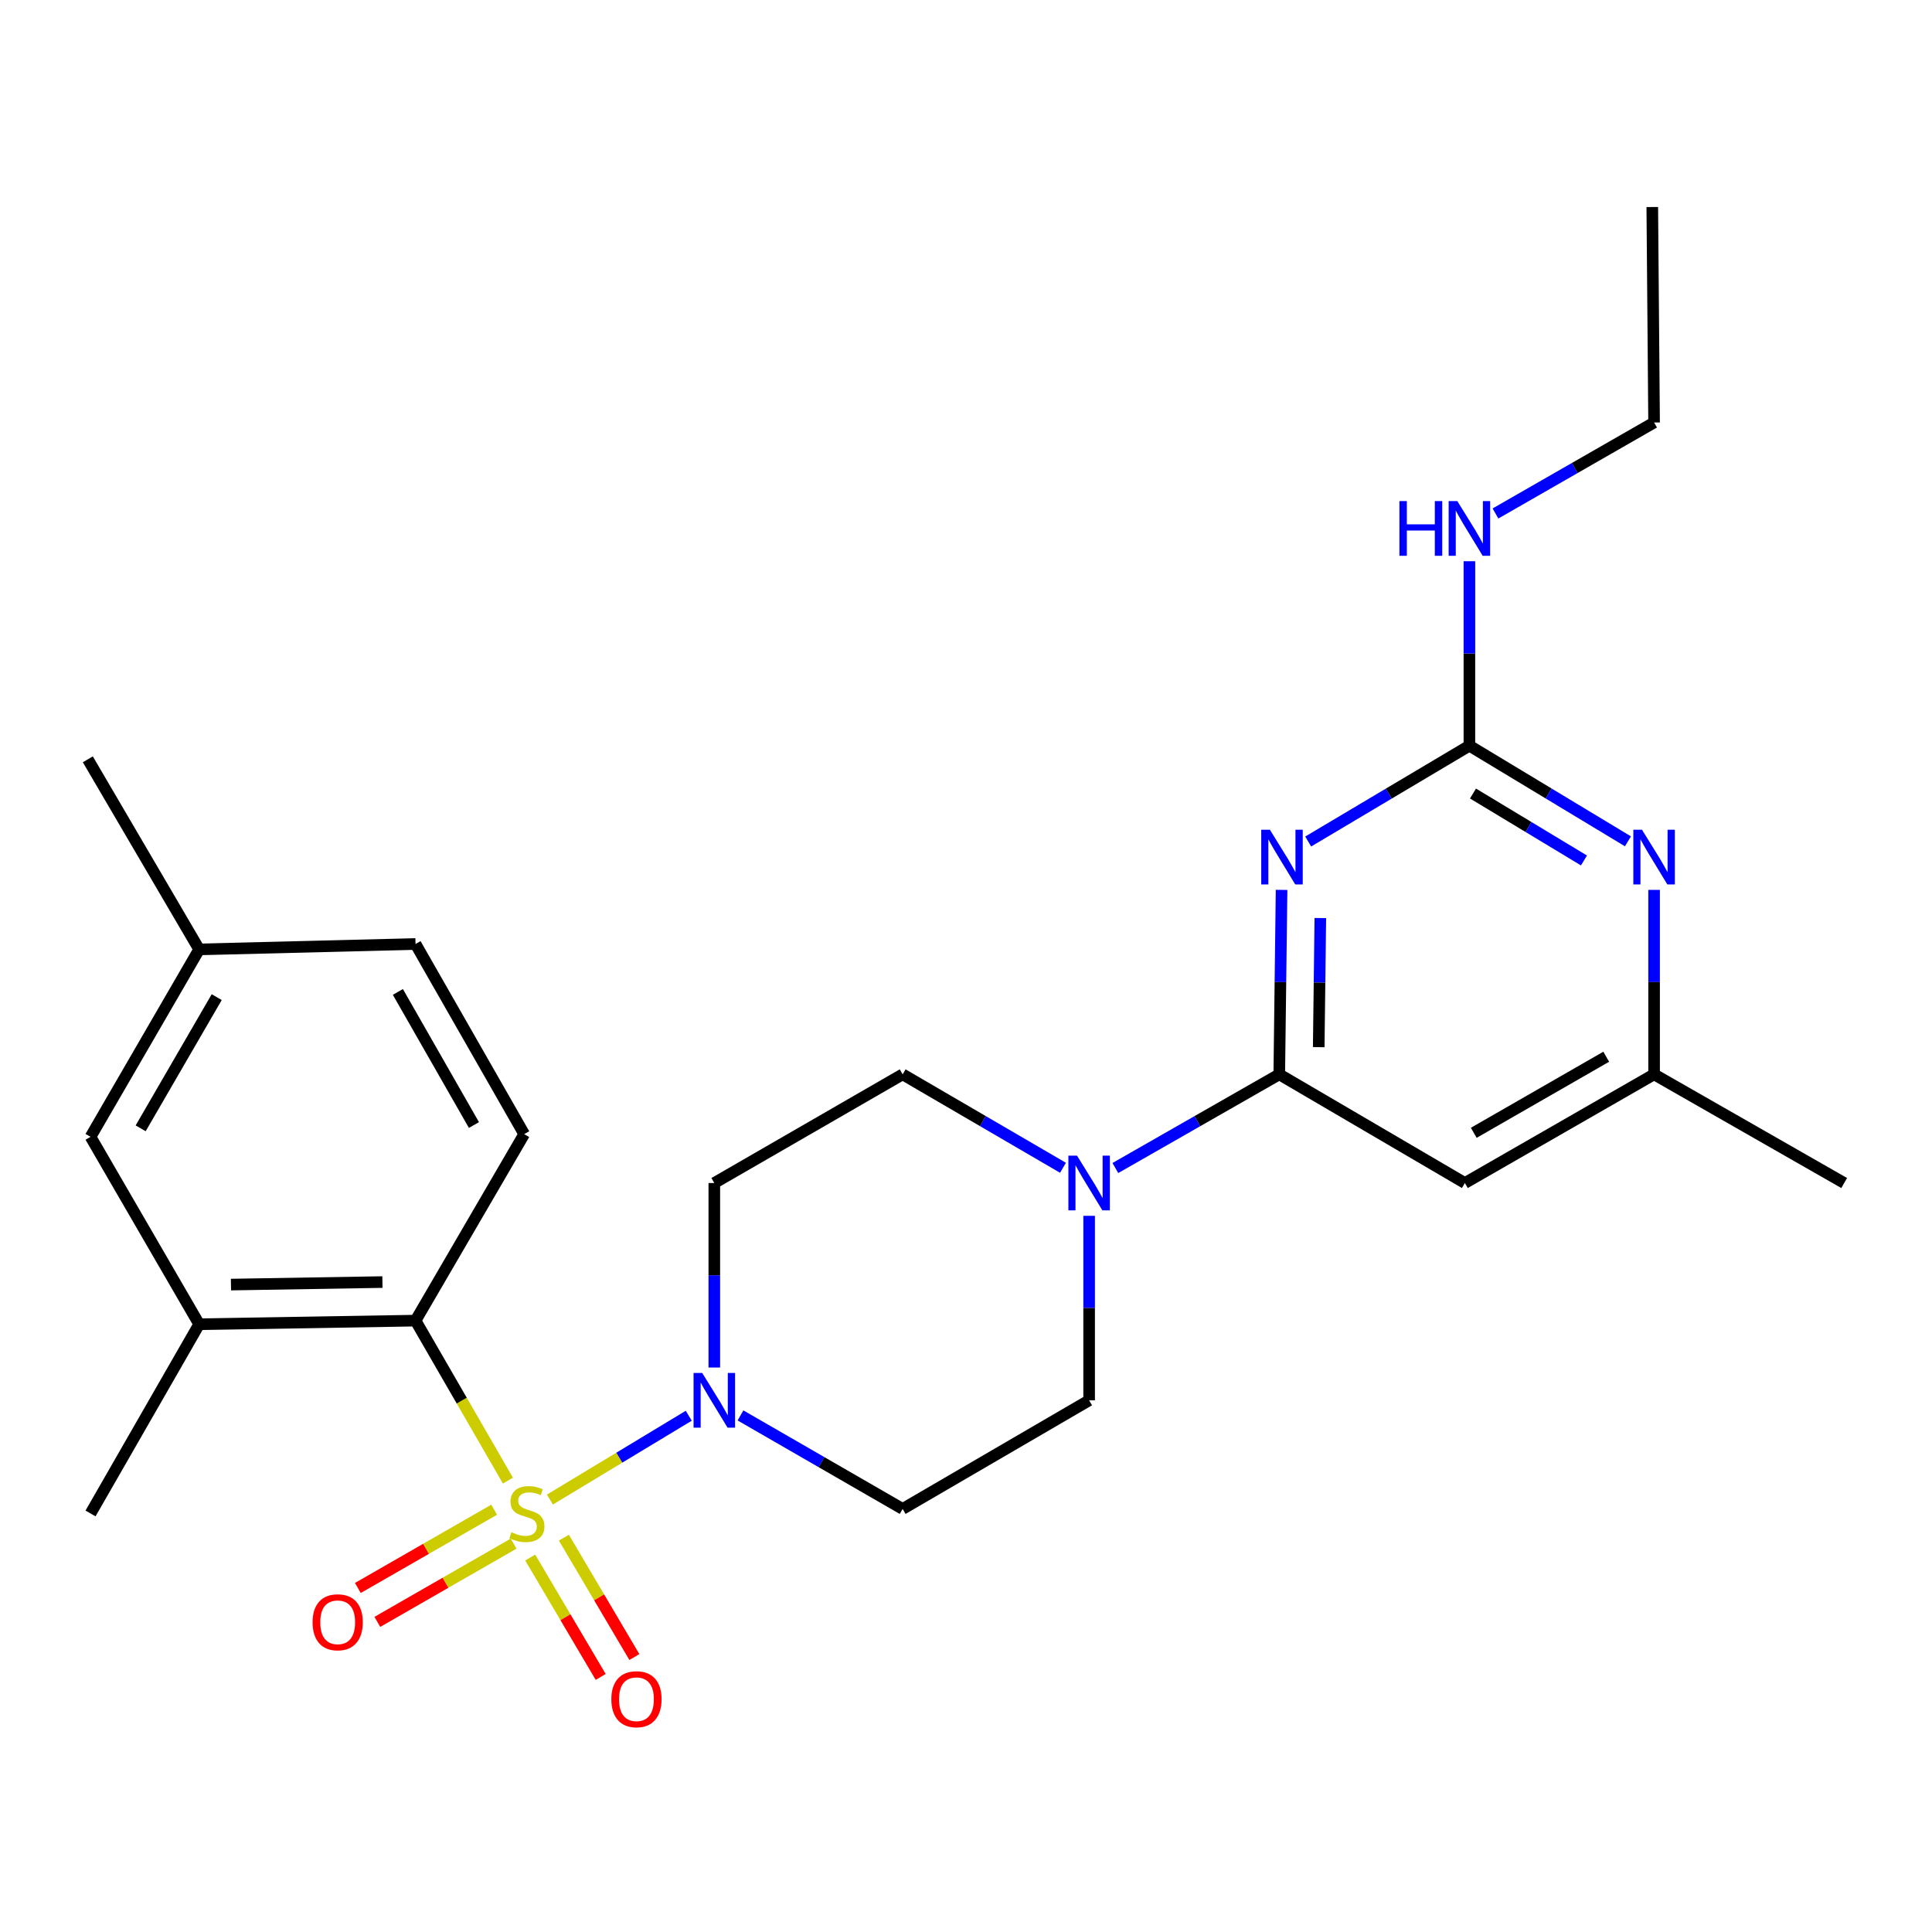 <?xml version='1.0' encoding='iso-8859-1'?>
<svg version='1.1' baseProfile='full'
              xmlns='http://www.w3.org/2000/svg'
                      xmlns:rdkit='http://www.rdkit.org/xml'
                      xmlns:xlink='http://www.w3.org/1999/xlink'
                  xml:space='preserve'
width='1000px' height='1000px' viewBox='0 0 1000 1000'>
<!-- END OF HEADER -->
<rect style='opacity:1.0;fill:#FFFFFF;stroke:none' width='1000' height='1000' x='0' y='0'> </rect>
<path class='bond-2' d='M 284.629,776.171 L 320.564,754.479' style='fill:none;fill-rule:evenodd;stroke:#CCCC00;stroke-width:6px;stroke-linecap:butt;stroke-linejoin:miter;stroke-opacity:1' />
<path class='bond-2' d='M 320.564,754.479 L 356.5,732.787' style='fill:none;fill-rule:evenodd;stroke:#0000FF;stroke-width:6px;stroke-linecap:butt;stroke-linejoin:miter;stroke-opacity:1' />
<path class='bond-3' d='M 262.898,766.361 L 238.989,724.957' style='fill:none;fill-rule:evenodd;stroke:#CCCC00;stroke-width:6px;stroke-linecap:butt;stroke-linejoin:miter;stroke-opacity:1' />
<path class='bond-3' d='M 238.989,724.957 L 215.08,683.553' style='fill:none;fill-rule:evenodd;stroke:#000000;stroke-width:6px;stroke-linecap:butt;stroke-linejoin:miter;stroke-opacity:1' />
<path class='bond-9' d='M 274.431,806.177 L 292.674,837.076' style='fill:none;fill-rule:evenodd;stroke:#CCCC00;stroke-width:6px;stroke-linecap:butt;stroke-linejoin:miter;stroke-opacity:1' />
<path class='bond-9' d='M 292.674,837.076 L 310.916,867.976' style='fill:none;fill-rule:evenodd;stroke:#FF0000;stroke-width:6px;stroke-linecap:butt;stroke-linejoin:miter;stroke-opacity:1' />
<path class='bond-9' d='M 291.863,795.885 L 310.106,826.785' style='fill:none;fill-rule:evenodd;stroke:#CCCC00;stroke-width:6px;stroke-linecap:butt;stroke-linejoin:miter;stroke-opacity:1' />
<path class='bond-9' d='M 310.106,826.785 L 328.348,857.685' style='fill:none;fill-rule:evenodd;stroke:#FF0000;stroke-width:6px;stroke-linecap:butt;stroke-linejoin:miter;stroke-opacity:1' />
<path class='bond-10' d='M 255.772,781.421 L 220.498,801.679' style='fill:none;fill-rule:evenodd;stroke:#CCCC00;stroke-width:6px;stroke-linecap:butt;stroke-linejoin:miter;stroke-opacity:1' />
<path class='bond-10' d='M 220.498,801.679 L 185.224,821.936' style='fill:none;fill-rule:evenodd;stroke:#FF0000;stroke-width:6px;stroke-linecap:butt;stroke-linejoin:miter;stroke-opacity:1' />
<path class='bond-10' d='M 265.853,798.975 L 230.58,819.233' style='fill:none;fill-rule:evenodd;stroke:#CCCC00;stroke-width:6px;stroke-linecap:butt;stroke-linejoin:miter;stroke-opacity:1' />
<path class='bond-10' d='M 230.58,819.233 L 195.306,839.491' style='fill:none;fill-rule:evenodd;stroke:#FF0000;stroke-width:6px;stroke-linecap:butt;stroke-linejoin:miter;stroke-opacity:1' />
<path class='bond-0' d='M 663.34,460.6 L 662.743,508.339' style='fill:none;fill-rule:evenodd;stroke:#0000FF;stroke-width:6px;stroke-linecap:butt;stroke-linejoin:miter;stroke-opacity:1' />
<path class='bond-0' d='M 662.743,508.339 L 662.146,556.078' style='fill:none;fill-rule:evenodd;stroke:#000000;stroke-width:6px;stroke-linecap:butt;stroke-linejoin:miter;stroke-opacity:1' />
<path class='bond-0' d='M 683.402,475.174 L 682.985,508.592' style='fill:none;fill-rule:evenodd;stroke:#0000FF;stroke-width:6px;stroke-linecap:butt;stroke-linejoin:miter;stroke-opacity:1' />
<path class='bond-0' d='M 682.985,508.592 L 682.567,542.009' style='fill:none;fill-rule:evenodd;stroke:#000000;stroke-width:6px;stroke-linecap:butt;stroke-linejoin:miter;stroke-opacity:1' />
<path class='bond-4' d='M 677.114,435.568 L 718.837,410.768' style='fill:none;fill-rule:evenodd;stroke:#0000FF;stroke-width:6px;stroke-linecap:butt;stroke-linejoin:miter;stroke-opacity:1' />
<path class='bond-4' d='M 718.837,410.768 L 760.561,385.969' style='fill:none;fill-rule:evenodd;stroke:#000000;stroke-width:6px;stroke-linecap:butt;stroke-linejoin:miter;stroke-opacity:1' />
<path class='bond-1' d='M 662.146,556.078 L 619.726,580.325' style='fill:none;fill-rule:evenodd;stroke:#000000;stroke-width:6px;stroke-linecap:butt;stroke-linejoin:miter;stroke-opacity:1' />
<path class='bond-1' d='M 619.726,580.325 L 577.306,604.572' style='fill:none;fill-rule:evenodd;stroke:#0000FF;stroke-width:6px;stroke-linecap:butt;stroke-linejoin:miter;stroke-opacity:1' />
<path class='bond-6' d='M 662.146,556.078 L 758.211,612.331' style='fill:none;fill-rule:evenodd;stroke:#000000;stroke-width:6px;stroke-linecap:butt;stroke-linejoin:miter;stroke-opacity:1' />
<path class='bond-11' d='M 383.278,732.62 L 425.242,756.821' style='fill:none;fill-rule:evenodd;stroke:#0000FF;stroke-width:6px;stroke-linecap:butt;stroke-linejoin:miter;stroke-opacity:1' />
<path class='bond-11' d='M 425.242,756.821 L 467.206,781.023' style='fill:none;fill-rule:evenodd;stroke:#000000;stroke-width:6px;stroke-linecap:butt;stroke-linejoin:miter;stroke-opacity:1' />
<path class='bond-12' d='M 369.725,707.832 L 369.725,660.081' style='fill:none;fill-rule:evenodd;stroke:#0000FF;stroke-width:6px;stroke-linecap:butt;stroke-linejoin:miter;stroke-opacity:1' />
<path class='bond-12' d='M 369.725,660.081 L 369.725,612.331' style='fill:none;fill-rule:evenodd;stroke:#000000;stroke-width:6px;stroke-linecap:butt;stroke-linejoin:miter;stroke-opacity:1' />
<path class='bond-8' d='M 215.08,683.553 L 103.091,685.42' style='fill:none;fill-rule:evenodd;stroke:#000000;stroke-width:6px;stroke-linecap:butt;stroke-linejoin:miter;stroke-opacity:1' />
<path class='bond-8' d='M 197.944,663.593 L 119.552,664.899' style='fill:none;fill-rule:evenodd;stroke:#000000;stroke-width:6px;stroke-linecap:butt;stroke-linejoin:miter;stroke-opacity:1' />
<path class='bond-13' d='M 215.08,683.553 L 271.322,587.027' style='fill:none;fill-rule:evenodd;stroke:#000000;stroke-width:6px;stroke-linecap:butt;stroke-linejoin:miter;stroke-opacity:1' />
<path class='bond-18' d='M 760.561,385.969 L 760.561,338.23' style='fill:none;fill-rule:evenodd;stroke:#000000;stroke-width:6px;stroke-linecap:butt;stroke-linejoin:miter;stroke-opacity:1' />
<path class='bond-18' d='M 760.561,338.23 L 760.561,290.491' style='fill:none;fill-rule:evenodd;stroke:#0000FF;stroke-width:6px;stroke-linecap:butt;stroke-linejoin:miter;stroke-opacity:1' />
<path class='bond-28' d='M 760.561,385.969 L 801.592,410.718' style='fill:none;fill-rule:evenodd;stroke:#000000;stroke-width:6px;stroke-linecap:butt;stroke-linejoin:miter;stroke-opacity:1' />
<path class='bond-28' d='M 801.592,410.718 L 842.622,435.467' style='fill:none;fill-rule:evenodd;stroke:#0000FF;stroke-width:6px;stroke-linecap:butt;stroke-linejoin:miter;stroke-opacity:1' />
<path class='bond-28' d='M 762.415,410.728 L 791.136,428.052' style='fill:none;fill-rule:evenodd;stroke:#000000;stroke-width:6px;stroke-linecap:butt;stroke-linejoin:miter;stroke-opacity:1' />
<path class='bond-28' d='M 791.136,428.052 L 819.858,445.376' style='fill:none;fill-rule:evenodd;stroke:#0000FF;stroke-width:6px;stroke-linecap:butt;stroke-linejoin:miter;stroke-opacity:1' />
<path class='bond-5' d='M 550.199,604.444 L 508.703,580.261' style='fill:none;fill-rule:evenodd;stroke:#0000FF;stroke-width:6px;stroke-linecap:butt;stroke-linejoin:miter;stroke-opacity:1' />
<path class='bond-5' d='M 508.703,580.261 L 467.206,556.078' style='fill:none;fill-rule:evenodd;stroke:#000000;stroke-width:6px;stroke-linecap:butt;stroke-linejoin:miter;stroke-opacity:1' />
<path class='bond-26' d='M 563.732,629.303 L 563.732,677.053' style='fill:none;fill-rule:evenodd;stroke:#0000FF;stroke-width:6px;stroke-linecap:butt;stroke-linejoin:miter;stroke-opacity:1' />
<path class='bond-26' d='M 563.732,677.053 L 563.732,724.803' style='fill:none;fill-rule:evenodd;stroke:#000000;stroke-width:6px;stroke-linecap:butt;stroke-linejoin:miter;stroke-opacity:1' />
<path class='bond-14' d='M 758.211,612.331 L 856.153,556.078' style='fill:none;fill-rule:evenodd;stroke:#000000;stroke-width:6px;stroke-linecap:butt;stroke-linejoin:miter;stroke-opacity:1' />
<path class='bond-14' d='M 762.82,586.339 L 831.38,546.962' style='fill:none;fill-rule:evenodd;stroke:#000000;stroke-width:6px;stroke-linecap:butt;stroke-linejoin:miter;stroke-opacity:1' />
<path class='bond-7' d='M 856.153,460.599 L 856.153,508.339' style='fill:none;fill-rule:evenodd;stroke:#0000FF;stroke-width:6px;stroke-linecap:butt;stroke-linejoin:miter;stroke-opacity:1' />
<path class='bond-7' d='M 856.153,508.339 L 856.153,556.078' style='fill:none;fill-rule:evenodd;stroke:#000000;stroke-width:6px;stroke-linecap:butt;stroke-linejoin:miter;stroke-opacity:1' />
<path class='bond-17' d='M 103.091,685.42 L 46.86,588.422' style='fill:none;fill-rule:evenodd;stroke:#000000;stroke-width:6px;stroke-linecap:butt;stroke-linejoin:miter;stroke-opacity:1' />
<path class='bond-21' d='M 103.091,685.42 L 46.86,783.362' style='fill:none;fill-rule:evenodd;stroke:#000000;stroke-width:6px;stroke-linecap:butt;stroke-linejoin:miter;stroke-opacity:1' />
<path class='bond-16' d='M 467.206,781.023 L 563.732,724.803' style='fill:none;fill-rule:evenodd;stroke:#000000;stroke-width:6px;stroke-linecap:butt;stroke-linejoin:miter;stroke-opacity:1' />
<path class='bond-15' d='M 369.725,612.331 L 467.206,556.078' style='fill:none;fill-rule:evenodd;stroke:#000000;stroke-width:6px;stroke-linecap:butt;stroke-linejoin:miter;stroke-opacity:1' />
<path class='bond-19' d='M 271.322,587.027 L 215.08,488.613' style='fill:none;fill-rule:evenodd;stroke:#000000;stroke-width:6px;stroke-linecap:butt;stroke-linejoin:miter;stroke-opacity:1' />
<path class='bond-19' d='M 245.31,582.309 L 205.94,513.419' style='fill:none;fill-rule:evenodd;stroke:#000000;stroke-width:6px;stroke-linecap:butt;stroke-linejoin:miter;stroke-opacity:1' />
<path class='bond-22' d='M 856.153,556.078 L 954.545,612.331' style='fill:none;fill-rule:evenodd;stroke:#000000;stroke-width:6px;stroke-linecap:butt;stroke-linejoin:miter;stroke-opacity:1' />
<path class='bond-27' d='M 46.86,588.422 L 103.091,491.413' style='fill:none;fill-rule:evenodd;stroke:#000000;stroke-width:6px;stroke-linecap:butt;stroke-linejoin:miter;stroke-opacity:1' />
<path class='bond-27' d='M 72.808,584.022 L 112.17,516.116' style='fill:none;fill-rule:evenodd;stroke:#000000;stroke-width:6px;stroke-linecap:butt;stroke-linejoin:miter;stroke-opacity:1' />
<path class='bond-23' d='M 774.056,265.778 L 815.105,242.231' style='fill:none;fill-rule:evenodd;stroke:#0000FF;stroke-width:6px;stroke-linecap:butt;stroke-linejoin:miter;stroke-opacity:1' />
<path class='bond-23' d='M 815.105,242.231 L 856.153,218.683' style='fill:none;fill-rule:evenodd;stroke:#000000;stroke-width:6px;stroke-linecap:butt;stroke-linejoin:miter;stroke-opacity:1' />
<path class='bond-20' d='M 215.08,488.613 L 103.091,491.413' style='fill:none;fill-rule:evenodd;stroke:#000000;stroke-width:6px;stroke-linecap:butt;stroke-linejoin:miter;stroke-opacity:1' />
<path class='bond-24' d='M 103.091,491.413 L 45.455,393.021' style='fill:none;fill-rule:evenodd;stroke:#000000;stroke-width:6px;stroke-linecap:butt;stroke-linejoin:miter;stroke-opacity:1' />
<path class='bond-25' d='M 856.153,218.683 L 855.22,107.156' style='fill:none;fill-rule:evenodd;stroke:#000000;stroke-width:6px;stroke-linecap:butt;stroke-linejoin:miter;stroke-opacity:1' />
<path  class='atom-0' d='M 264.716 793.082
Q 265.036 793.202, 266.356 793.762
Q 267.676 794.322, 269.116 794.682
Q 270.596 795.002, 272.036 795.002
Q 274.716 795.002, 276.276 793.722
Q 277.836 792.402, 277.836 790.122
Q 277.836 788.562, 277.036 787.602
Q 276.276 786.642, 275.076 786.122
Q 273.876 785.602, 271.876 785.002
Q 269.356 784.242, 267.836 783.522
Q 266.356 782.802, 265.276 781.282
Q 264.236 779.762, 264.236 777.202
Q 264.236 773.642, 266.636 771.442
Q 269.076 769.242, 273.876 769.242
Q 277.156 769.242, 280.876 770.802
L 279.956 773.882
Q 276.556 772.482, 273.996 772.482
Q 271.236 772.482, 269.716 773.642
Q 268.196 774.762, 268.236 776.722
Q 268.236 778.242, 268.996 779.162
Q 269.796 780.082, 270.916 780.602
Q 272.076 781.122, 273.996 781.722
Q 276.556 782.522, 278.076 783.322
Q 279.596 784.122, 280.676 785.762
Q 281.796 787.362, 281.796 790.122
Q 281.796 794.042, 279.156 796.162
Q 276.556 798.242, 272.196 798.242
Q 269.676 798.242, 267.756 797.682
Q 265.876 797.162, 263.636 796.242
L 264.716 793.082
' fill='#CCCC00'/>
<path  class='atom-1' d='M 657.292 429.468
L 666.572 444.468
Q 667.492 445.948, 668.972 448.628
Q 670.452 451.308, 670.532 451.468
L 670.532 429.468
L 674.292 429.468
L 674.292 457.788
L 670.412 457.788
L 660.452 441.388
Q 659.292 439.468, 658.052 437.268
Q 656.852 435.068, 656.492 434.388
L 656.492 457.788
L 652.812 457.788
L 652.812 429.468
L 657.292 429.468
' fill='#0000FF'/>
<path  class='atom-3' d='M 363.465 710.643
L 372.745 725.643
Q 373.665 727.123, 375.145 729.803
Q 376.625 732.483, 376.705 732.643
L 376.705 710.643
L 380.465 710.643
L 380.465 738.963
L 376.585 738.963
L 366.625 722.563
Q 365.465 720.643, 364.225 718.443
Q 363.025 716.243, 362.665 715.563
L 362.665 738.963
L 358.985 738.963
L 358.985 710.643
L 363.465 710.643
' fill='#0000FF'/>
<path  class='atom-6' d='M 557.472 598.171
L 566.752 613.171
Q 567.672 614.651, 569.152 617.331
Q 570.632 620.011, 570.712 620.171
L 570.712 598.171
L 574.472 598.171
L 574.472 626.491
L 570.592 626.491
L 560.632 610.091
Q 559.472 608.171, 558.232 605.971
Q 557.032 603.771, 556.672 603.091
L 556.672 626.491
L 552.992 626.491
L 552.992 598.171
L 557.472 598.171
' fill='#0000FF'/>
<path  class='atom-8' d='M 849.893 429.468
L 859.173 444.468
Q 860.093 445.948, 861.573 448.628
Q 863.053 451.308, 863.133 451.468
L 863.133 429.468
L 866.893 429.468
L 866.893 457.788
L 863.013 457.788
L 853.053 441.388
Q 851.893 439.468, 850.653 437.268
Q 849.453 435.068, 849.093 434.388
L 849.093 457.788
L 845.413 457.788
L 845.413 429.468
L 849.893 429.468
' fill='#0000FF'/>
<path  class='atom-10' d='M 316.43 879.506
Q 316.43 872.706, 319.79 868.906
Q 323.15 865.106, 329.43 865.106
Q 335.71 865.106, 339.07 868.906
Q 342.43 872.706, 342.43 879.506
Q 342.43 886.386, 339.03 890.306
Q 335.63 894.186, 329.43 894.186
Q 323.19 894.186, 319.79 890.306
Q 316.43 886.426, 316.43 879.506
M 329.43 890.986
Q 333.75 890.986, 336.07 888.106
Q 338.43 885.186, 338.43 879.506
Q 338.43 873.946, 336.07 871.146
Q 333.75 868.306, 329.43 868.306
Q 325.11 868.306, 322.75 871.106
Q 320.43 873.906, 320.43 879.506
Q 320.43 885.226, 322.75 888.106
Q 325.11 890.986, 329.43 890.986
' fill='#FF0000'/>
<path  class='atom-11' d='M 161.785 839.684
Q 161.785 832.884, 165.145 829.084
Q 168.505 825.284, 174.785 825.284
Q 181.065 825.284, 184.425 829.084
Q 187.785 832.884, 187.785 839.684
Q 187.785 846.564, 184.385 850.484
Q 180.985 854.364, 174.785 854.364
Q 168.545 854.364, 165.145 850.484
Q 161.785 846.604, 161.785 839.684
M 174.785 851.164
Q 179.105 851.164, 181.425 848.284
Q 183.785 845.364, 183.785 839.684
Q 183.785 834.124, 181.425 831.324
Q 179.105 828.484, 174.785 828.484
Q 170.465 828.484, 168.105 831.284
Q 165.785 834.084, 165.785 839.684
Q 165.785 845.404, 168.105 848.284
Q 170.465 851.164, 174.785 851.164
' fill='#FF0000'/>
<path  class='atom-19' d='M 724.341 259.359
L 728.181 259.359
L 728.181 271.399
L 742.661 271.399
L 742.661 259.359
L 746.501 259.359
L 746.501 287.679
L 742.661 287.679
L 742.661 274.599
L 728.181 274.599
L 728.181 287.679
L 724.341 287.679
L 724.341 259.359
' fill='#0000FF'/>
<path  class='atom-19' d='M 754.301 259.359
L 763.581 274.359
Q 764.501 275.839, 765.981 278.519
Q 767.461 281.199, 767.541 281.359
L 767.541 259.359
L 771.301 259.359
L 771.301 287.679
L 767.421 287.679
L 757.461 271.279
Q 756.301 269.359, 755.061 267.159
Q 753.861 264.959, 753.501 264.279
L 753.501 287.679
L 749.821 287.679
L 749.821 259.359
L 754.301 259.359
' fill='#0000FF'/>
</svg>
